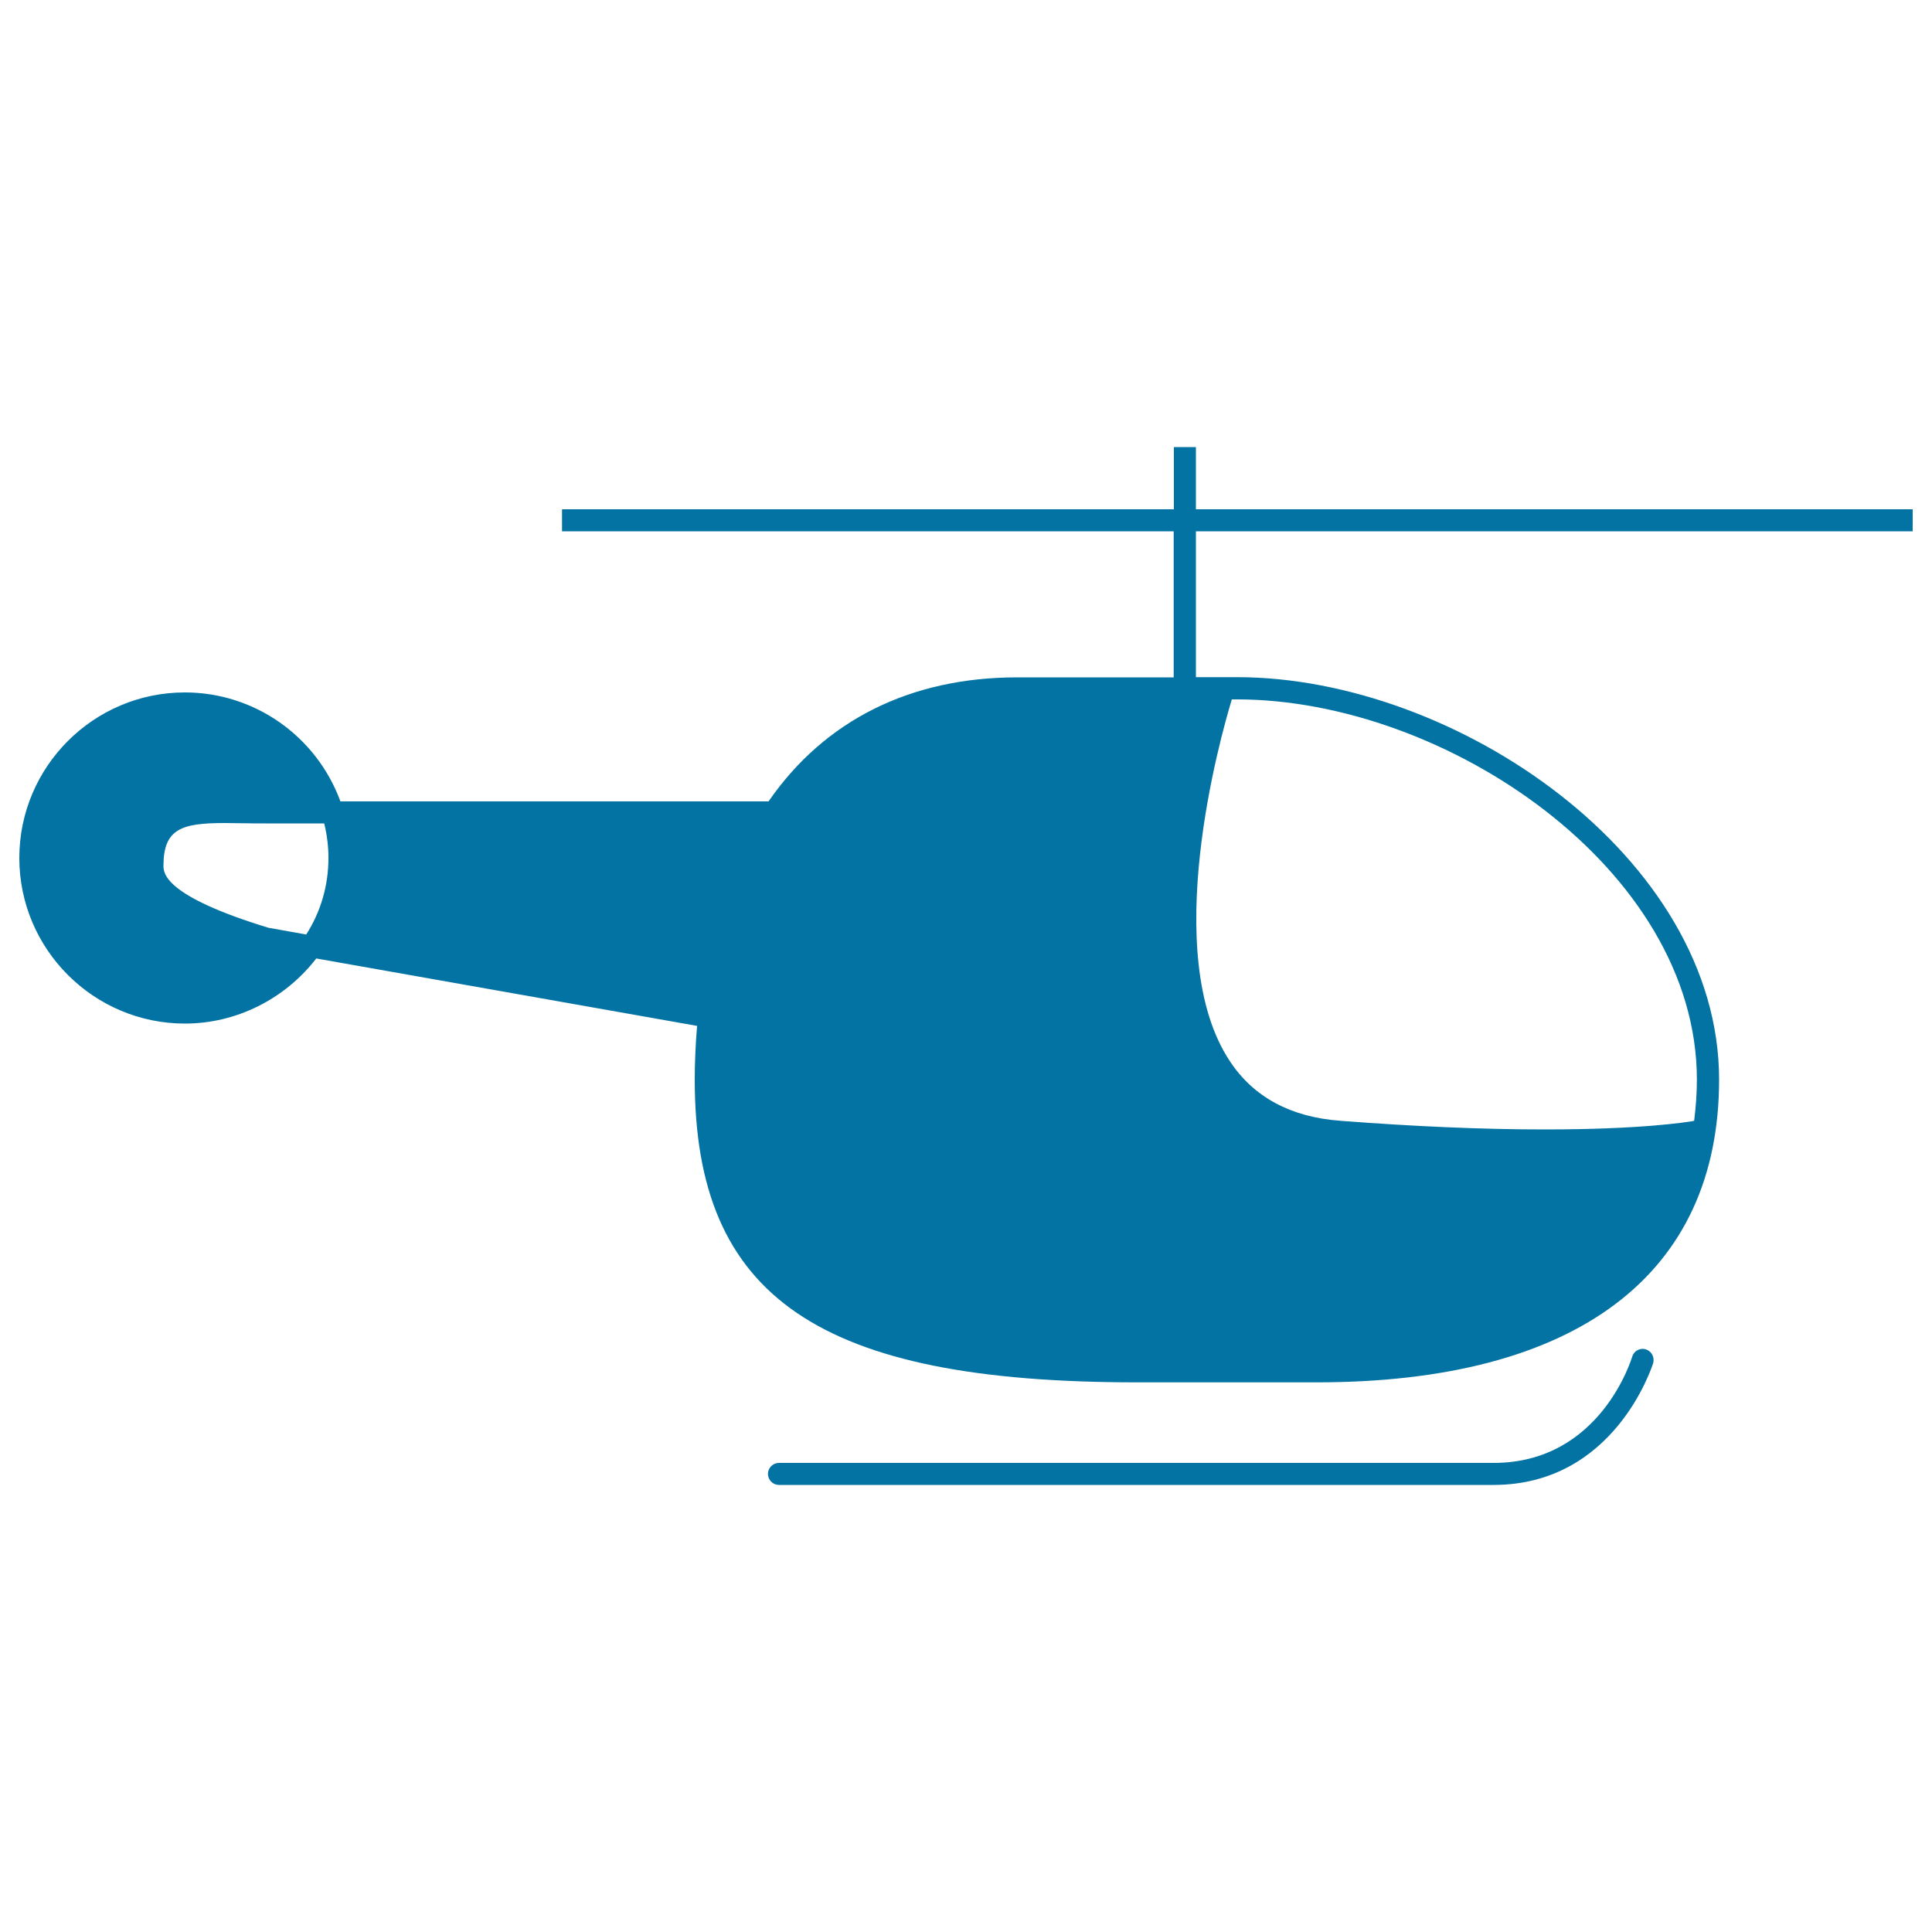 <svg xmlns="http://www.w3.org/2000/svg" viewBox="0 0 1000 1000" style="fill:#0273a2">
<title>Small Helicopter SVG icon</title>
<g><g><g><path d="M990,275v-11.4H619v-32.2h-11.4v32.2H290.9V275h316.6v75.6h-81c-55.2,0-99.7,22.2-128.7,64.2H176.2c-12.4-33.8-44.5-56.4-80.5-56.4c-47.3,0-85.7,38.5-85.7,85.7s38.5,85.7,85.7,85.7c26.5,0,51.7-12.6,68-33.7L360.8,531c-0.8,9.9-1.2,19-1.2,27.8c0,112.8,64.2,156.7,228.9,156.7h93c134.3,0,208.3-55.6,208.3-156.7c0-115.4-136.5-208.3-249.5-208.3H619V275L990,275L990,275z M799.6,584.6c-31.5,0-67.2-1.5-106-4.5c-25.6-1.9-44.8-12.3-57-30.8c-36.7-55.2-4.9-168,1-187.3h2.6c107.9,0,238.1,87.8,238.1,196.8c0,7-0.5,13.9-1.4,21.3l-0.8,0.2C873.5,580.7,850.4,584.6,799.6,584.6z M116.3,426c2.6,0,5.4,0.1,8.2,0.1l1.5,0c3.6,0.1,7.4,0.1,11.3,0.1h30.5c1.5,6,2.2,12,2.2,17.9c0,14.1-3.9,27.7-11.5,39.6l-19.6-3.5c-54.3-16.6-54.3-28.4-54.3-32.3C84.7,429,94,426,116.3,426z"/></g><g><path d="M851.8,698.4c-3-0.9-6.2,0.9-7,3.9c-0.2,0.5-16.2,54.9-71.7,54.9H403.2c-3.1,0-5.7,2.5-5.7,5.7c0,3.2,2.6,5.7,5.7,5.7H773c62.3,0,81.8-60.5,82.7-63.1C856.5,702.4,854.8,699.3,851.8,698.4z"/></g></g></g>
</svg>
